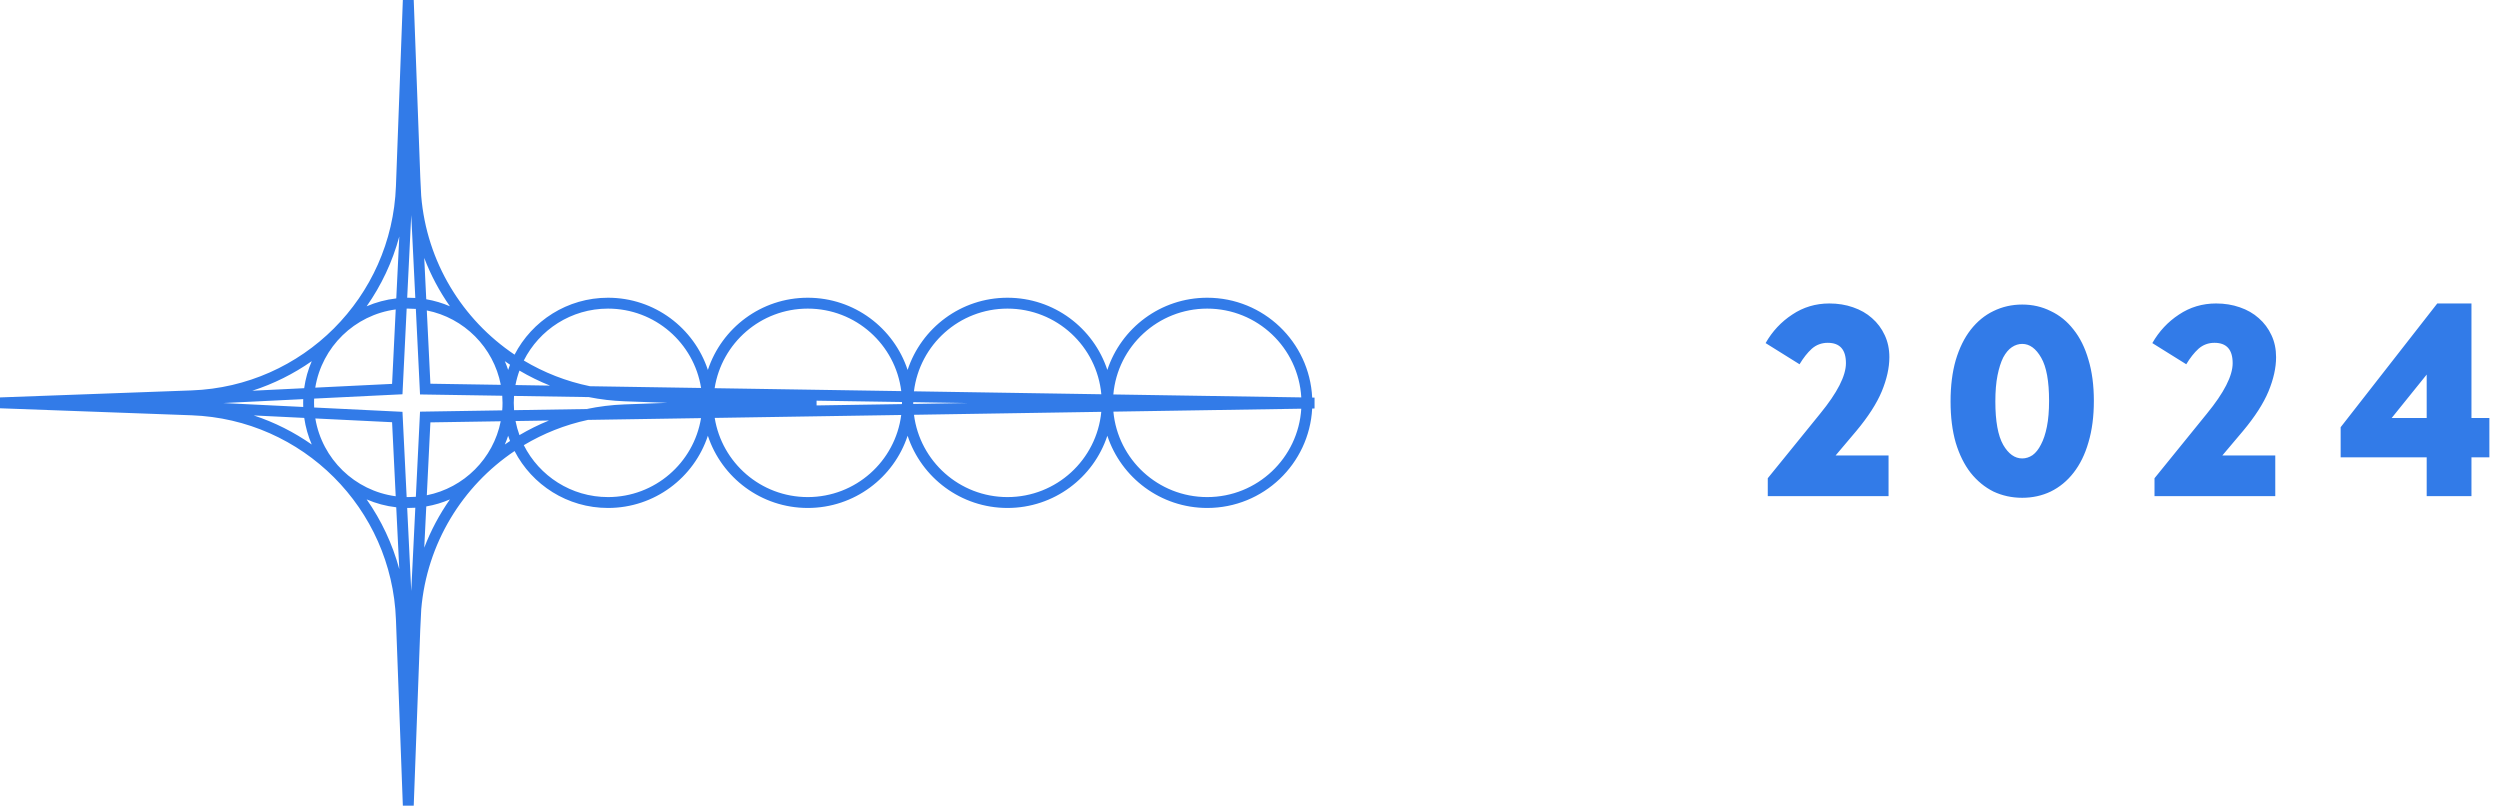 <?xml version="1.0" encoding="UTF-8"?> <svg xmlns="http://www.w3.org/2000/svg" width="173" height="56" viewBox="0 0 173 56" fill="none"> <path fill-rule="evenodd" clip-rule="evenodd" d="M29.497 20.709L29.357 17.851C29.813 19.044 30.412 20.166 31.134 21.195C30.617 20.972 30.068 20.807 29.497 20.709ZM28.739 20.619L28.458 14.883L28.178 20.603L28.239 20.603L28.253 20.603C28.416 20.603 28.578 20.608 28.739 20.619ZM28.141 21.357C28.178 21.356 28.216 21.356 28.253 21.356C28.429 21.356 28.603 21.363 28.776 21.376L29.066 27.296L34.756 27.385C34.768 27.547 34.775 27.712 34.775 27.877C34.775 28.052 34.768 28.226 34.754 28.397L29.066 28.487L28.777 34.378C28.604 34.391 28.43 34.398 28.253 34.398C28.215 34.398 28.177 34.398 28.14 34.397L27.851 28.498L21.74 28.199C21.735 28.092 21.732 27.985 21.732 27.877C21.732 27.779 21.734 27.681 21.738 27.583L27.851 27.284L28.141 21.357ZM27.422 20.65L27.631 16.366C27.159 18.12 26.387 19.749 25.372 21.195C26.013 20.919 26.701 20.732 27.422 20.65ZM21.573 24.993C20.325 25.867 18.94 26.562 17.458 27.039L21.049 26.863C21.14 26.208 21.319 25.58 21.573 24.993ZM21.816 26.825C22.273 24.006 24.539 21.792 27.384 21.413L27.132 26.565L21.816 26.825ZM20.983 27.62L15.45 27.891L20.984 28.162C20.981 28.067 20.979 27.973 20.979 27.877C20.979 27.791 20.98 27.705 20.983 27.62ZM21.053 28.919L17.559 28.748C19.003 29.224 20.353 29.907 21.573 30.761C21.323 30.182 21.146 29.564 21.053 28.919ZM25.372 34.559C26.385 36.004 27.157 37.631 27.63 39.382L27.42 35.104C26.701 35.022 26.013 34.835 25.372 34.559ZM27.383 34.341L27.132 29.217L21.821 28.957C22.289 31.763 24.548 33.963 27.383 34.341ZM28.177 35.151L28.458 40.899L28.74 35.135C28.579 35.146 28.417 35.151 28.253 35.151C28.228 35.151 28.202 35.151 28.177 35.151ZM29.498 35.045L29.359 37.899C29.814 36.707 30.413 35.587 31.134 34.559C30.617 34.782 30.069 34.947 29.498 35.045ZM34.933 30.761C35.052 30.678 35.172 30.596 35.294 30.516C35.248 30.397 35.204 30.276 35.164 30.154C35.096 30.361 35.019 30.563 34.933 30.761ZM29.15 42.163C29.537 37.595 32.007 33.628 35.608 31.212C36.817 33.552 39.259 35.151 42.075 35.151C45.297 35.151 48.029 33.056 48.985 30.154C49.941 33.056 52.674 35.151 55.896 35.151C59.118 35.151 61.851 33.056 62.807 30.154C63.763 33.056 66.495 35.151 69.717 35.151C72.939 35.151 75.672 33.056 76.628 30.154C77.584 33.056 80.317 35.151 83.539 35.151C87.424 35.151 90.599 32.105 90.803 28.27L90.967 28.267V27.515L90.804 27.512C90.614 23.664 87.434 20.603 83.539 20.603C80.317 20.603 77.584 22.698 76.628 25.6C75.672 22.698 72.939 20.603 69.717 20.603C66.495 20.603 63.763 22.698 62.807 25.6C61.851 22.698 59.118 20.603 55.896 20.603C52.674 20.603 49.941 22.698 48.985 25.6C48.029 22.698 45.297 20.603 42.075 20.603C39.259 20.603 36.817 22.202 35.608 24.542C31.997 22.119 29.523 18.136 29.147 13.552L29.085 12.293L28.63 0H27.877L27.399 12.885C27.115 20.571 20.947 26.735 13.261 27.016L0 27.501V28.253L13.261 28.738C20.947 29.019 27.115 35.183 27.399 42.869L27.877 55.754H28.63L29.081 43.576L29.15 42.163ZM77.046 28.486C77.353 31.802 80.143 34.398 83.539 34.398C87.004 34.398 89.839 31.695 90.048 28.282L77.046 28.486ZM90.049 27.5L77.043 27.296C77.337 23.966 80.133 21.356 83.539 21.356C87.014 21.356 89.854 24.074 90.049 27.5ZM69.717 34.398C66.396 34.398 63.654 31.915 63.248 28.703L76.209 28.499C75.896 31.809 73.109 34.398 69.717 34.398ZM69.717 21.356C73.119 21.356 75.912 23.96 76.212 27.283L63.245 27.079C63.638 23.854 66.386 21.356 69.717 21.356ZM63.196 27.877C63.196 27.902 63.196 27.926 63.197 27.951L66.984 27.891L63.196 27.831L63.196 27.877ZM49.458 28.919C49.957 32.026 52.649 34.398 55.896 34.398C59.213 34.398 61.952 31.922 62.364 28.717L49.458 28.919ZM62.417 27.819L62.417 27.877C62.417 27.906 62.417 27.934 62.417 27.963L56.507 28.056V27.727L62.417 27.819ZM62.367 27.065L49.453 26.863C49.941 23.743 52.639 21.356 55.896 21.356C59.223 21.356 61.968 23.847 62.367 27.065ZM42.075 34.398C45.316 34.398 48.005 32.033 48.511 28.934L40.681 29.057C39.092 29.399 37.599 29.997 36.247 30.806C37.32 32.937 39.527 34.398 42.075 34.398ZM42.075 21.356C45.326 21.356 48.022 23.735 48.515 26.848L40.825 26.727C39.182 26.391 37.639 25.781 36.247 24.948C37.32 22.817 39.527 21.356 42.075 21.356ZM34.933 24.993C35.052 25.076 35.172 25.158 35.294 25.238C35.248 25.357 35.204 25.478 35.164 25.6C35.096 25.393 35.019 25.191 34.933 24.993ZM35.946 25.645C35.828 25.967 35.735 26.302 35.669 26.646L38.062 26.684C37.327 26.39 36.62 26.042 35.946 25.645ZM35.553 27.877C35.553 28.048 35.56 28.217 35.573 28.384L40.596 28.305C41.446 28.127 42.322 28.018 43.218 27.985L46.184 27.877L43.218 27.769C42.374 27.738 41.547 27.64 40.743 27.479L35.571 27.398C35.559 27.556 35.553 27.716 35.553 27.877ZM37.989 29.1L35.675 29.136C35.74 29.47 35.831 29.796 35.946 30.11C36.597 29.725 37.28 29.387 37.989 29.1ZM34.65 29.152L29.783 29.228L29.536 34.272C32.111 33.758 34.139 31.728 34.65 29.152ZM34.655 26.63L29.783 26.554L29.535 21.482C32.12 21.997 34.154 24.04 34.655 26.63ZM122.33 33.094L125.955 28.625C127.144 27.172 127.739 26.008 127.739 25.132C127.739 24.193 127.32 23.723 126.481 23.723C126.055 23.723 125.686 23.861 125.373 24.136C125.072 24.412 124.791 24.769 124.528 25.207L122.18 23.742C122.643 22.928 123.257 22.271 124.021 21.77C124.784 21.257 125.642 21 126.593 21C127.182 21 127.727 21.088 128.227 21.263C128.741 21.438 129.179 21.689 129.542 22.014C129.918 22.34 130.212 22.734 130.425 23.197C130.637 23.648 130.744 24.155 130.744 24.718C130.744 25.445 130.569 26.233 130.218 27.085C129.867 27.924 129.279 28.838 128.453 29.827L127.025 31.517H130.688V34.334H122.33V33.094ZM149.092 33.094L152.716 28.625C153.906 27.172 154.5 26.008 154.5 25.132C154.5 24.193 154.081 23.723 153.242 23.723C152.816 23.723 152.447 23.861 152.134 24.136C151.833 24.412 151.552 24.769 151.289 25.207L148.941 23.742C149.405 22.928 150.018 22.271 150.782 21.77C151.546 21.257 152.403 21 153.355 21C153.943 21 154.488 21.088 154.989 21.263C155.502 21.438 155.94 21.689 156.303 22.014C156.679 22.34 156.973 22.734 157.186 23.197C157.399 23.648 157.505 24.155 157.505 24.718C157.505 25.445 157.33 26.233 156.979 27.085C156.629 27.924 156.04 28.838 155.214 29.827L153.787 31.517H157.449V34.334H149.092V33.094ZM167.927 31.648H161.973V29.564L168.659 21H171.025V28.925H172.265V31.648H171.025V34.334H167.927V31.648ZM167.927 28.925V25.92L165.504 28.925H167.927ZM137.946 34.015C138.56 34.303 139.223 34.447 139.937 34.447C140.651 34.447 141.308 34.303 141.909 34.015C142.522 33.714 143.048 33.282 143.486 32.719C143.937 32.143 144.282 31.442 144.519 30.616C144.77 29.777 144.895 28.819 144.895 27.742C144.895 26.665 144.77 25.714 144.519 24.887C144.282 24.061 143.937 23.366 143.486 22.803C143.048 22.239 142.522 21.814 141.909 21.526C141.308 21.225 140.651 21.075 139.937 21.075C139.223 21.075 138.56 21.225 137.946 21.526C137.345 21.814 136.819 22.246 136.369 22.822C135.931 23.385 135.586 24.086 135.336 24.925C135.098 25.751 134.979 26.703 134.979 27.78C134.979 28.856 135.098 29.808 135.336 30.634C135.586 31.461 135.931 32.156 136.369 32.719C136.819 33.282 137.345 33.714 137.946 34.015ZM140.651 31.498C140.425 31.648 140.187 31.724 139.937 31.724C139.424 31.724 138.985 31.411 138.622 30.785C138.259 30.146 138.078 29.144 138.078 27.78C138.078 27.079 138.128 26.478 138.228 25.977C138.328 25.476 138.46 25.063 138.622 24.737C138.798 24.412 138.998 24.174 139.223 24.024C139.449 23.873 139.687 23.798 139.937 23.798C140.45 23.798 140.889 24.117 141.252 24.756C141.615 25.382 141.796 26.377 141.796 27.742C141.796 28.431 141.746 29.026 141.646 29.526C141.546 30.027 141.408 30.44 141.233 30.766C141.07 31.091 140.876 31.335 140.651 31.498Z" fill="#327BE8"></path> </svg> 